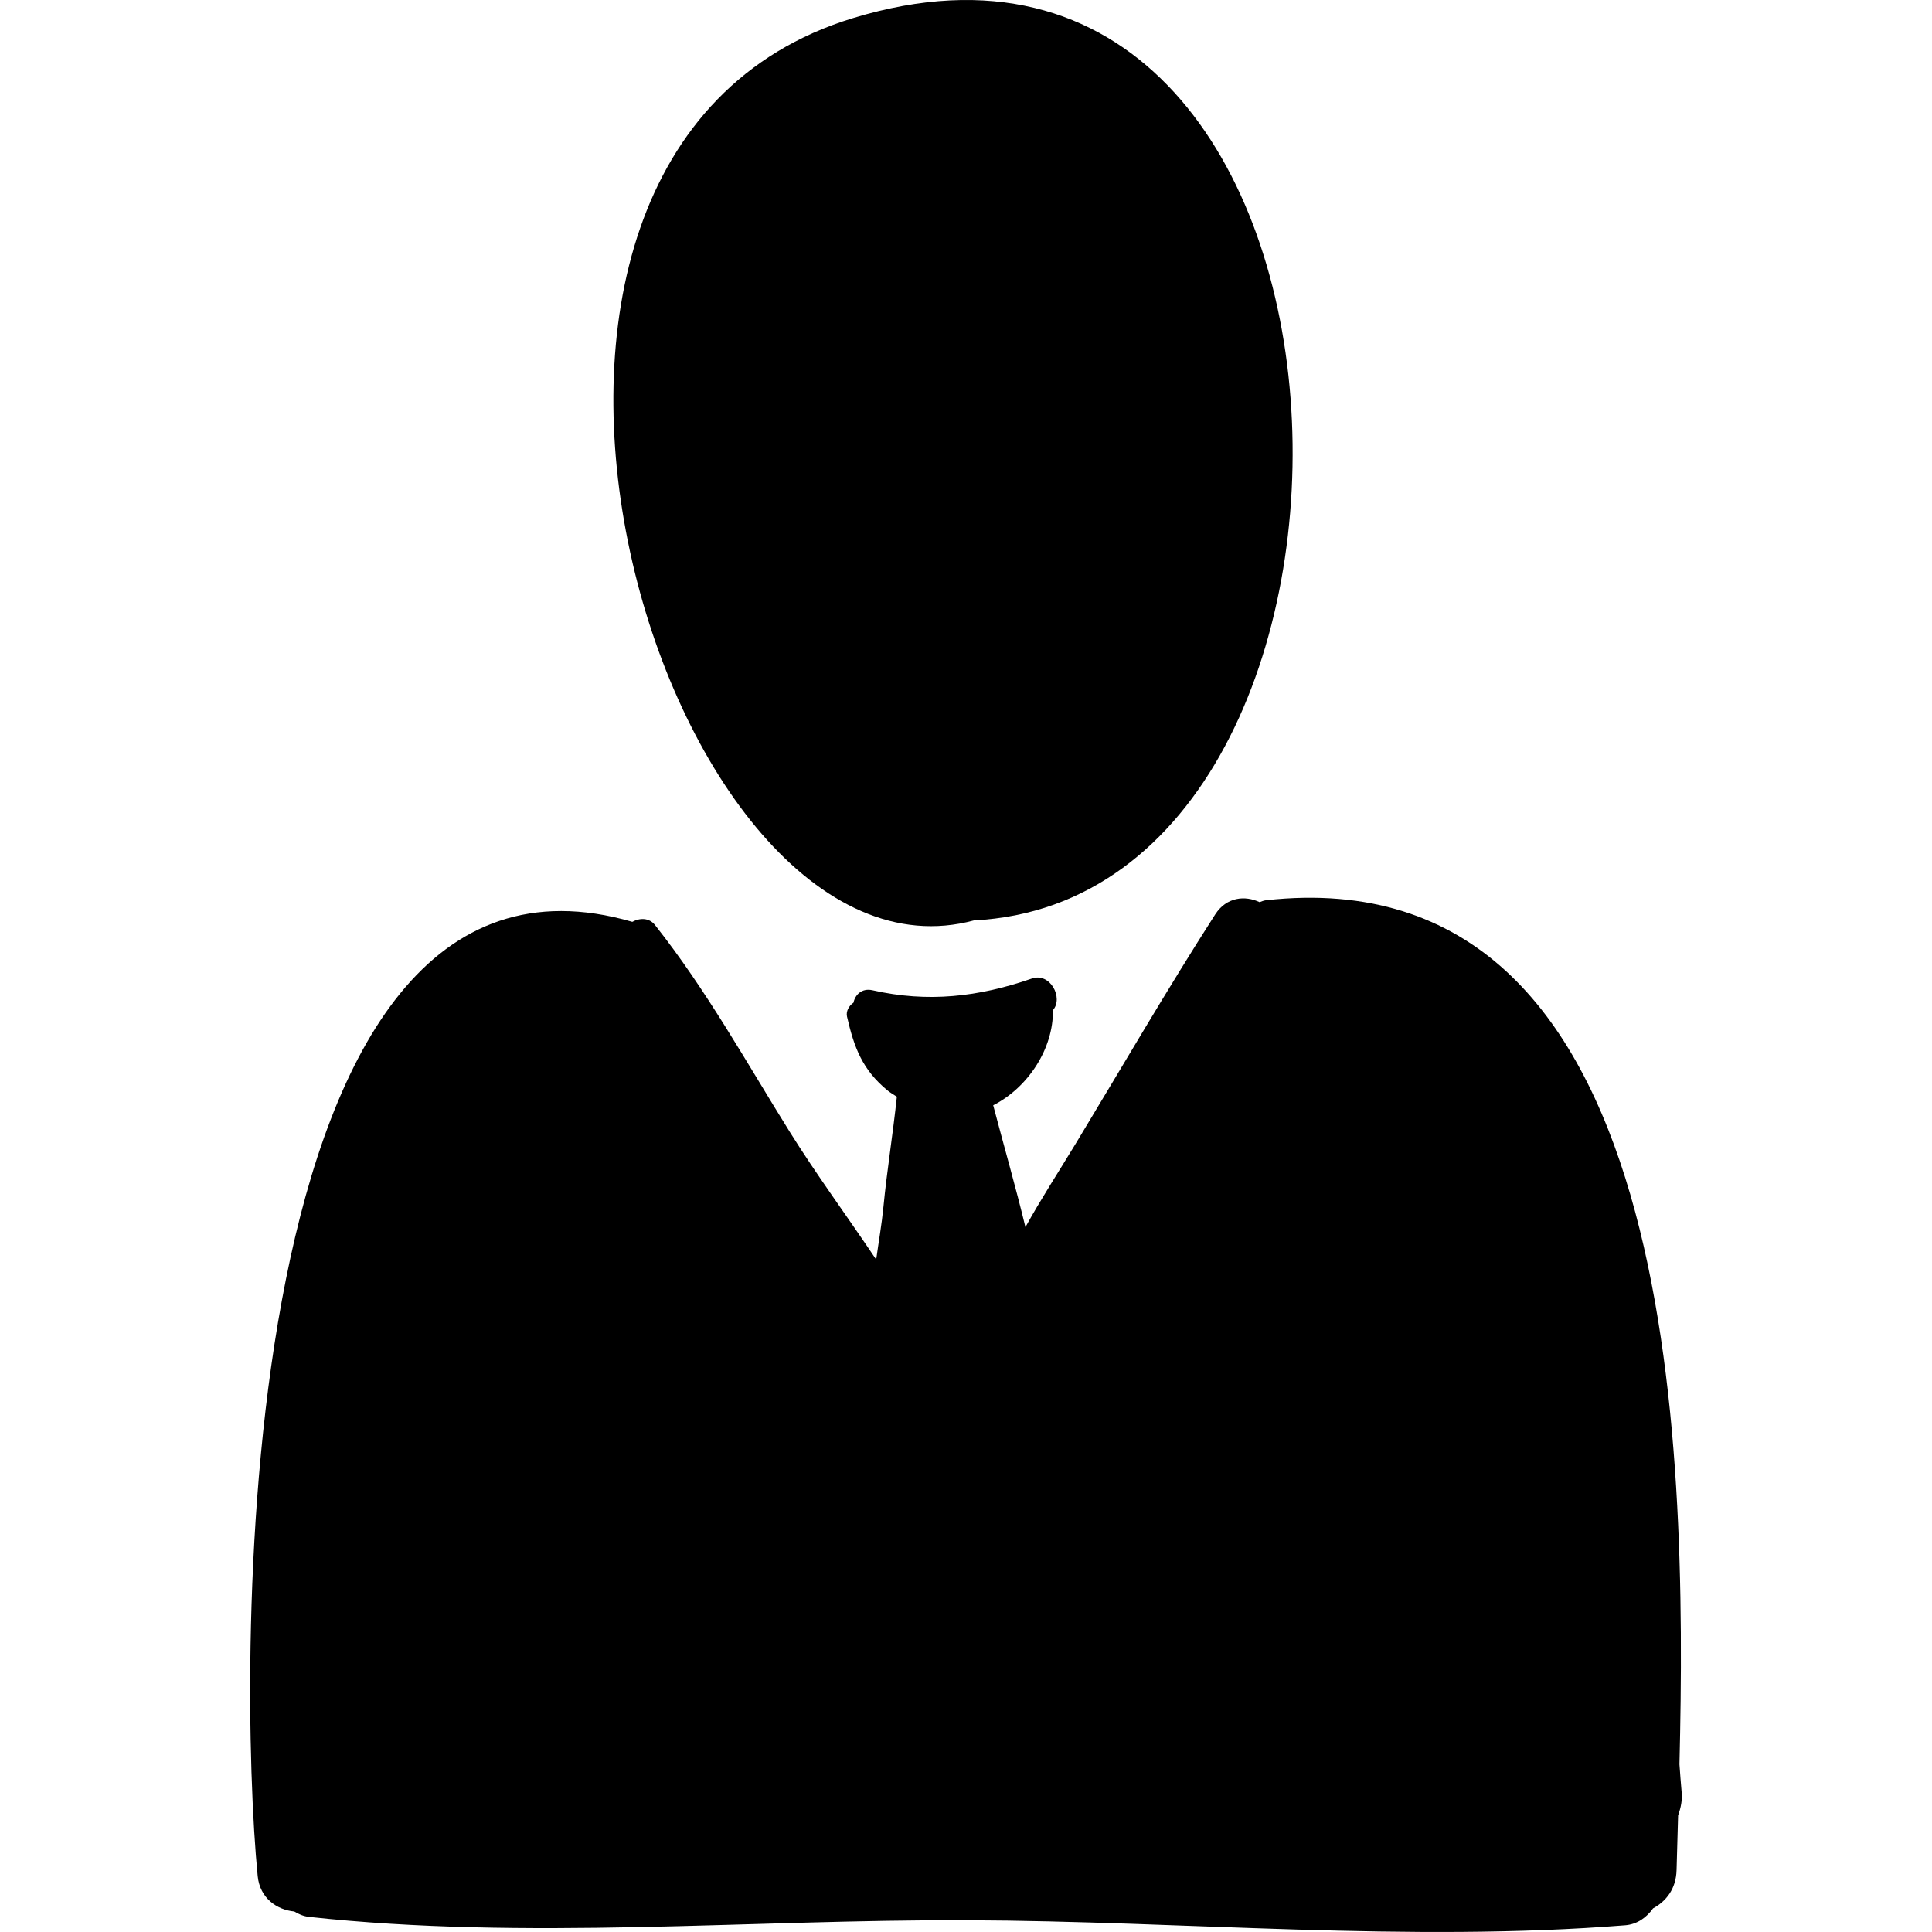 <?xml version="1.0" encoding="iso-8859-1"?>
<!-- Uploaded to: SVG Repo, www.svgrepo.com, Generator: SVG Repo Mixer Tools -->
<svg fill="#000000" height="800px" width="800px" version="1.1" id="Capa_1" xmlns="http://www.w3.org/2000/svg" xmlns:xlink="http://www.w3.org/1999/xlink" 
	 viewBox="0 0 426.354 426.354" xml:space="preserve">
<g>
	<path d="M188.268,3.988c-98.525,30.03-41.651,217.595,26.67,199.126C315.775,198.026,309.271-32.894,188.268,3.988z"/>
	<path d="M370.622,389.336c1.716-71.083-0.24-200.656-91.212-190.672c-0.525,0.058-0.98,0.254-1.447,0.424
		c-3.197-1.516-7.307-1.16-9.798,2.72c-10.62,16.549-20.515,33.586-30.684,50.416c-3.79,6.272-7.745,12.326-11.189,18.573
		c-2.19-9.044-4.796-18.059-7.112-26.885c7.652-3.889,13.305-12.458,13.179-20.987c2.366-2.708-0.59-8.383-4.648-6.98
		c-11.735,4.061-22.944,5.359-35.167,2.585c-2.335-0.53-3.844,0.987-4.2,2.748c-0.993,0.654-1.692,1.9-1.424,3.068
		c1.554,6.794,3.378,11.723,8.938,16.289c0.643,0.529,1.373,0.927,2.061,1.389c-0.849,8.08-2.169,16.174-2.958,24.27
		c-0.384,3.929-1.07,7.803-1.602,11.671c-6.367-9.499-13.22-18.788-19.084-28.197c-9.616-15.429-18.421-31.34-29.725-45.625
		c-1.309-1.655-3.37-1.597-5.014-0.706c-89.16-25.836-87.082,165.838-82.668,210.588c0.482,4.883,4.249,7.444,8.078,7.809
		c0.968,0.593,2.025,1.057,3.237,1.19c47.829,5.216,97.15,0.562,145.256,0.744c48.142,0.18,97.288,4.915,145.224,1.109
		c2.659-0.213,4.727-1.75,6.138-3.736c2.859-1.548,5.079-4.266,5.183-8.467c0.09-3.65,0.212-7.7,0.339-12.057
		c0.611-1.662,0.949-3.379,0.783-5.075C370.907,393.523,370.787,391.397,370.622,389.336z"/>
</g>
</svg>